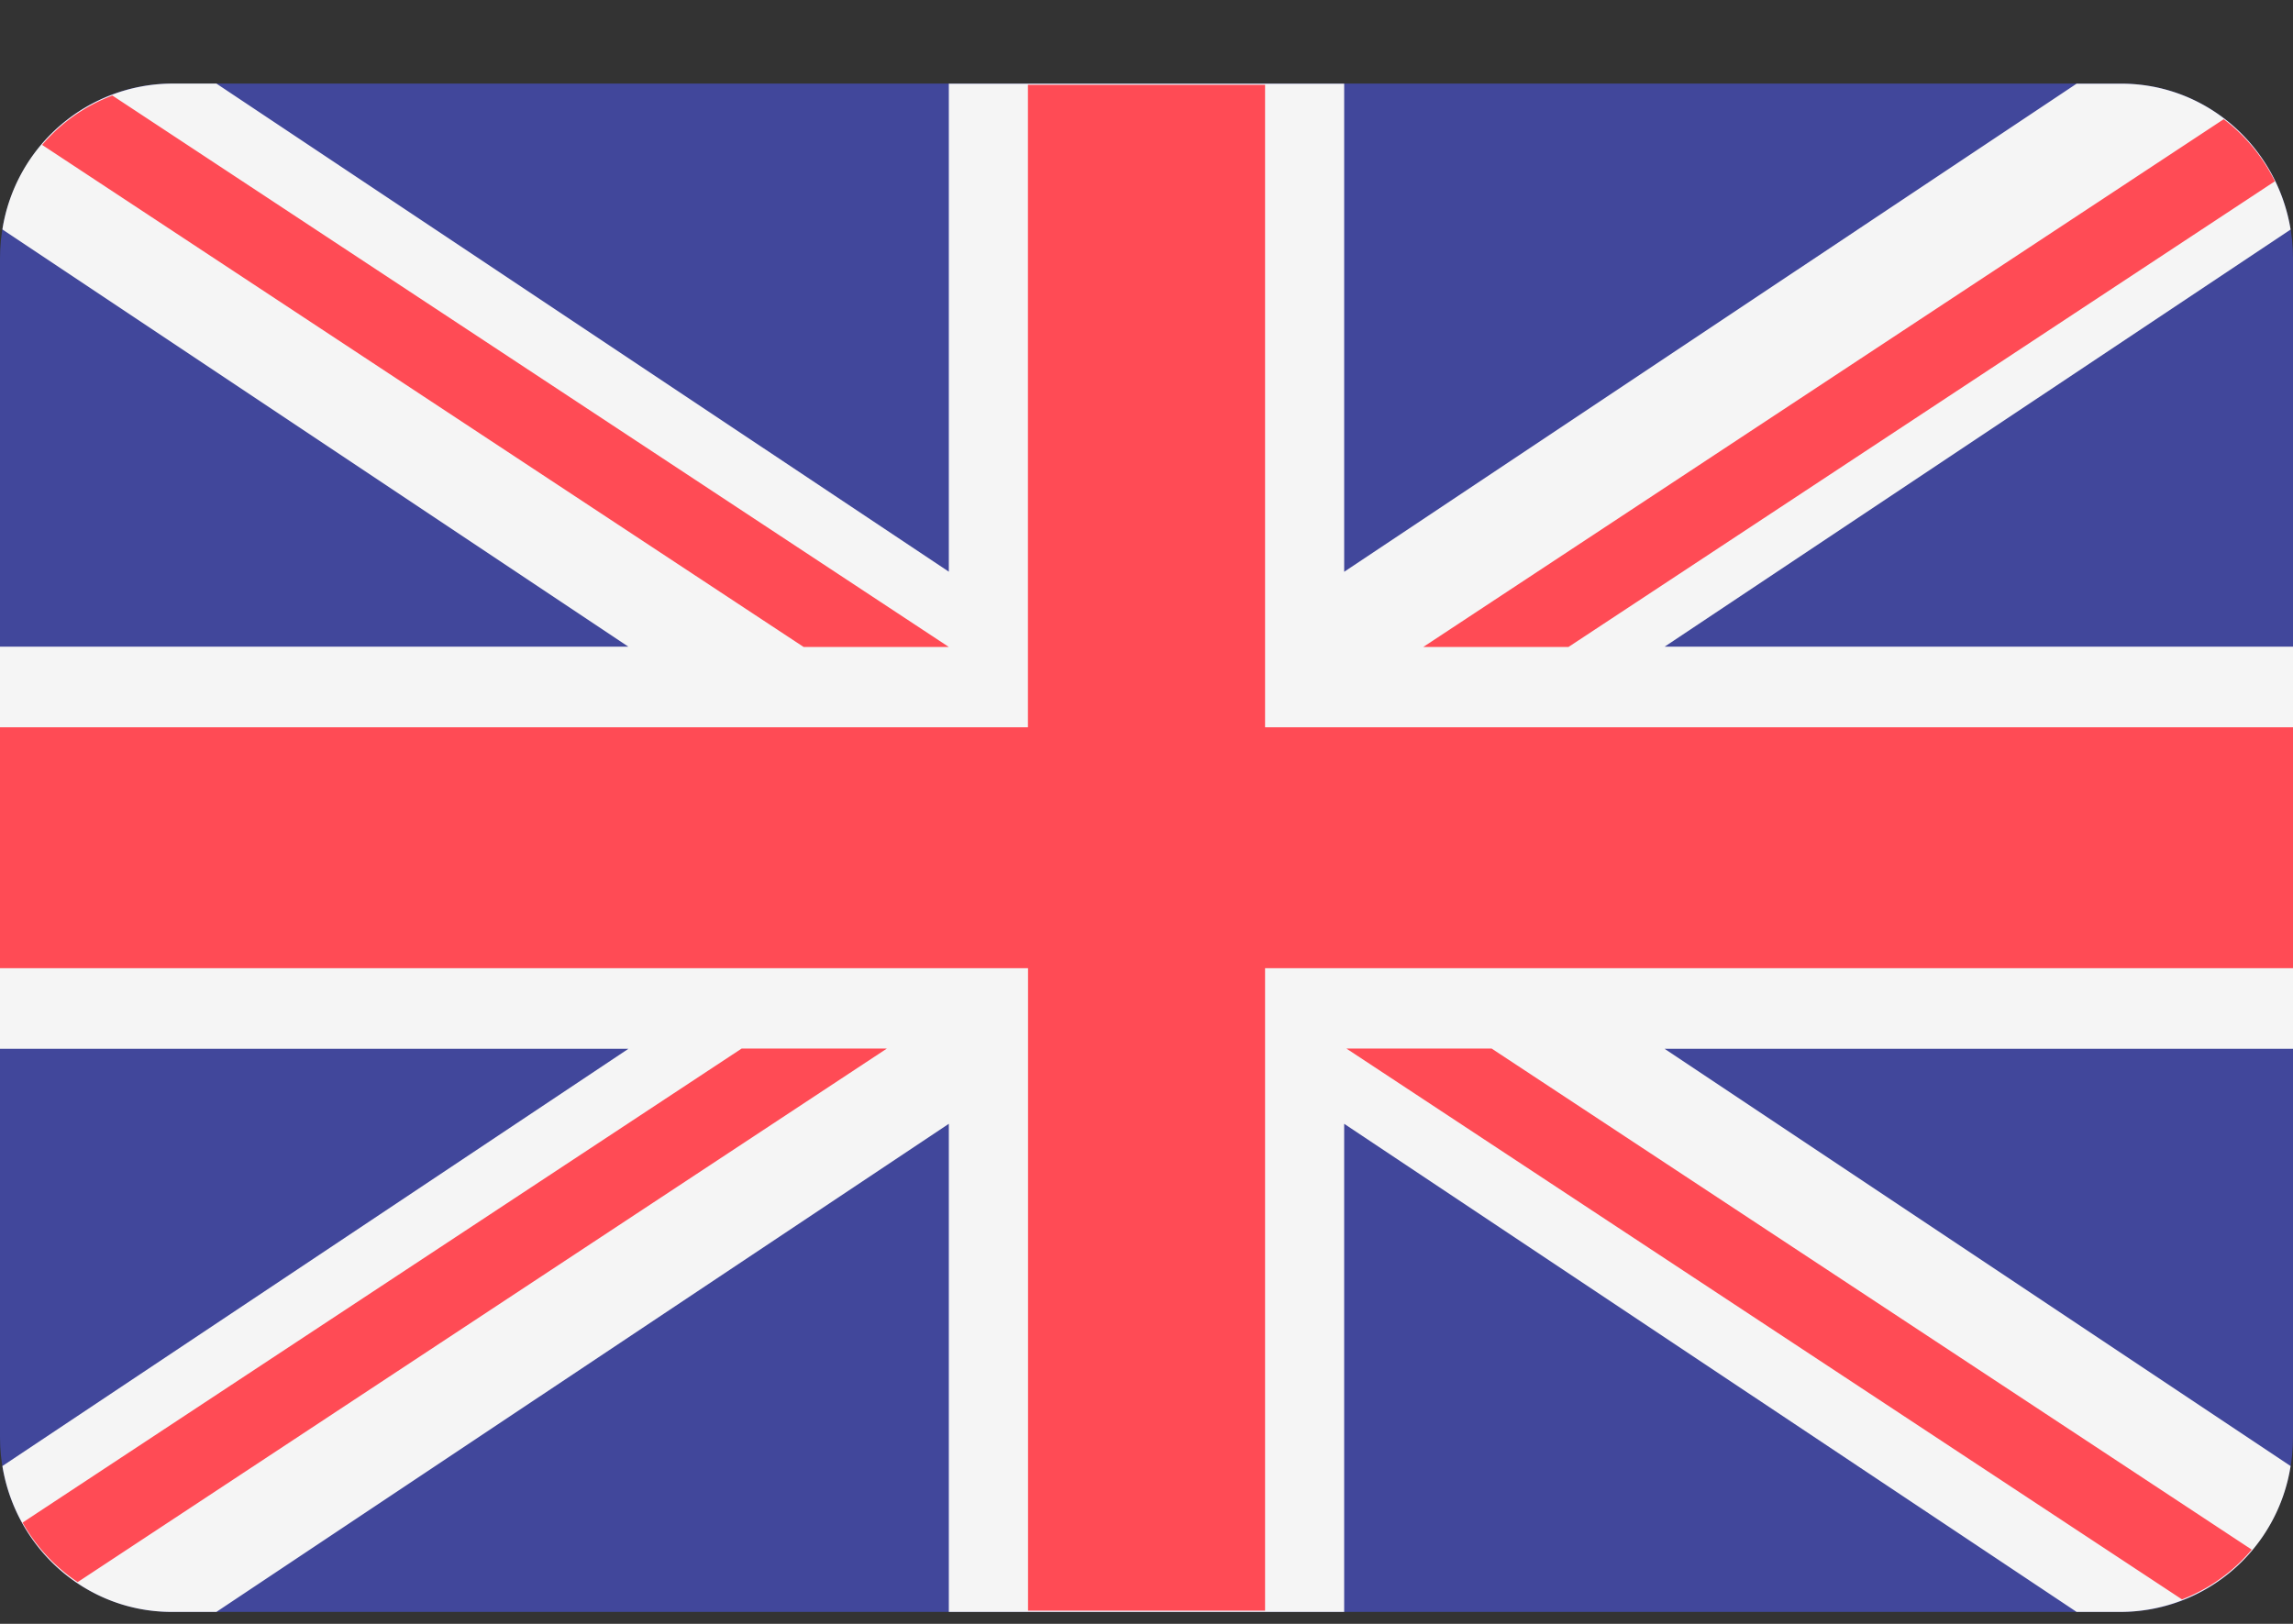 <svg xmlns="http://www.w3.org/2000/svg" width="24" height="17" viewBox="0 0 24 17">
    <rect x="0" y="0" width="24" height="17" fill="#333333" stroke="none"/>
    <g fill="none" fill-rule="nonzero">
        <path fill="#41479B" d="M1.797.875h20.406c.992 0 1.797.819 1.797 1.829v12.342c0 1.01-.805 1.829-1.797 1.829H1.797C.805 16.875 0 16.056 0 15.046V2.704C0 1.694.805.875 1.797.875z"/>
        <path fill="#F5F5F5" d="M.025 2.402A1.807 1.807 0 0 1 1.797.875h.468l7.666 5.11V.876h4.138v5.11l7.666-5.11h.468c.891 0 1.63.66 1.772 1.527L17.423 6.77H24v4.21h-6.577l6.552 4.368a1.807 1.807 0 0 1-1.772 1.527h-.468l-7.666-5.11v5.11H9.931v-5.11l-7.666 5.11h-.468c-.891 0-1.63-.66-1.772-1.527l6.552-4.368H0V6.77h6.577L.025 2.402z"/>
        <g fill="#FF4B55">
            <path d="M10.759.888h2.482v6.726H24v2.522H13.241v6.726H10.76v-6.726H0V7.614h10.759z"/>
            <path d="M22.838 16.744l-8.746-5.767h1.52l7.956 5.246a1.8 1.8 0 0 1-.73.521zM7.763 10.977h1.52l-8.47 5.586a1.823 1.823 0 0 1-.577-.623l7.527-4.963zM23.81 1.898l-7.393 4.875h-1.52l8.378-5.525c.225.17.409.393.535.65zM8.411 6.773L.441 1.517A1.8 1.8 0 0 1 1.176 1l8.755 5.773h-1.52z"/>
        </g>
    </g>
</svg>

